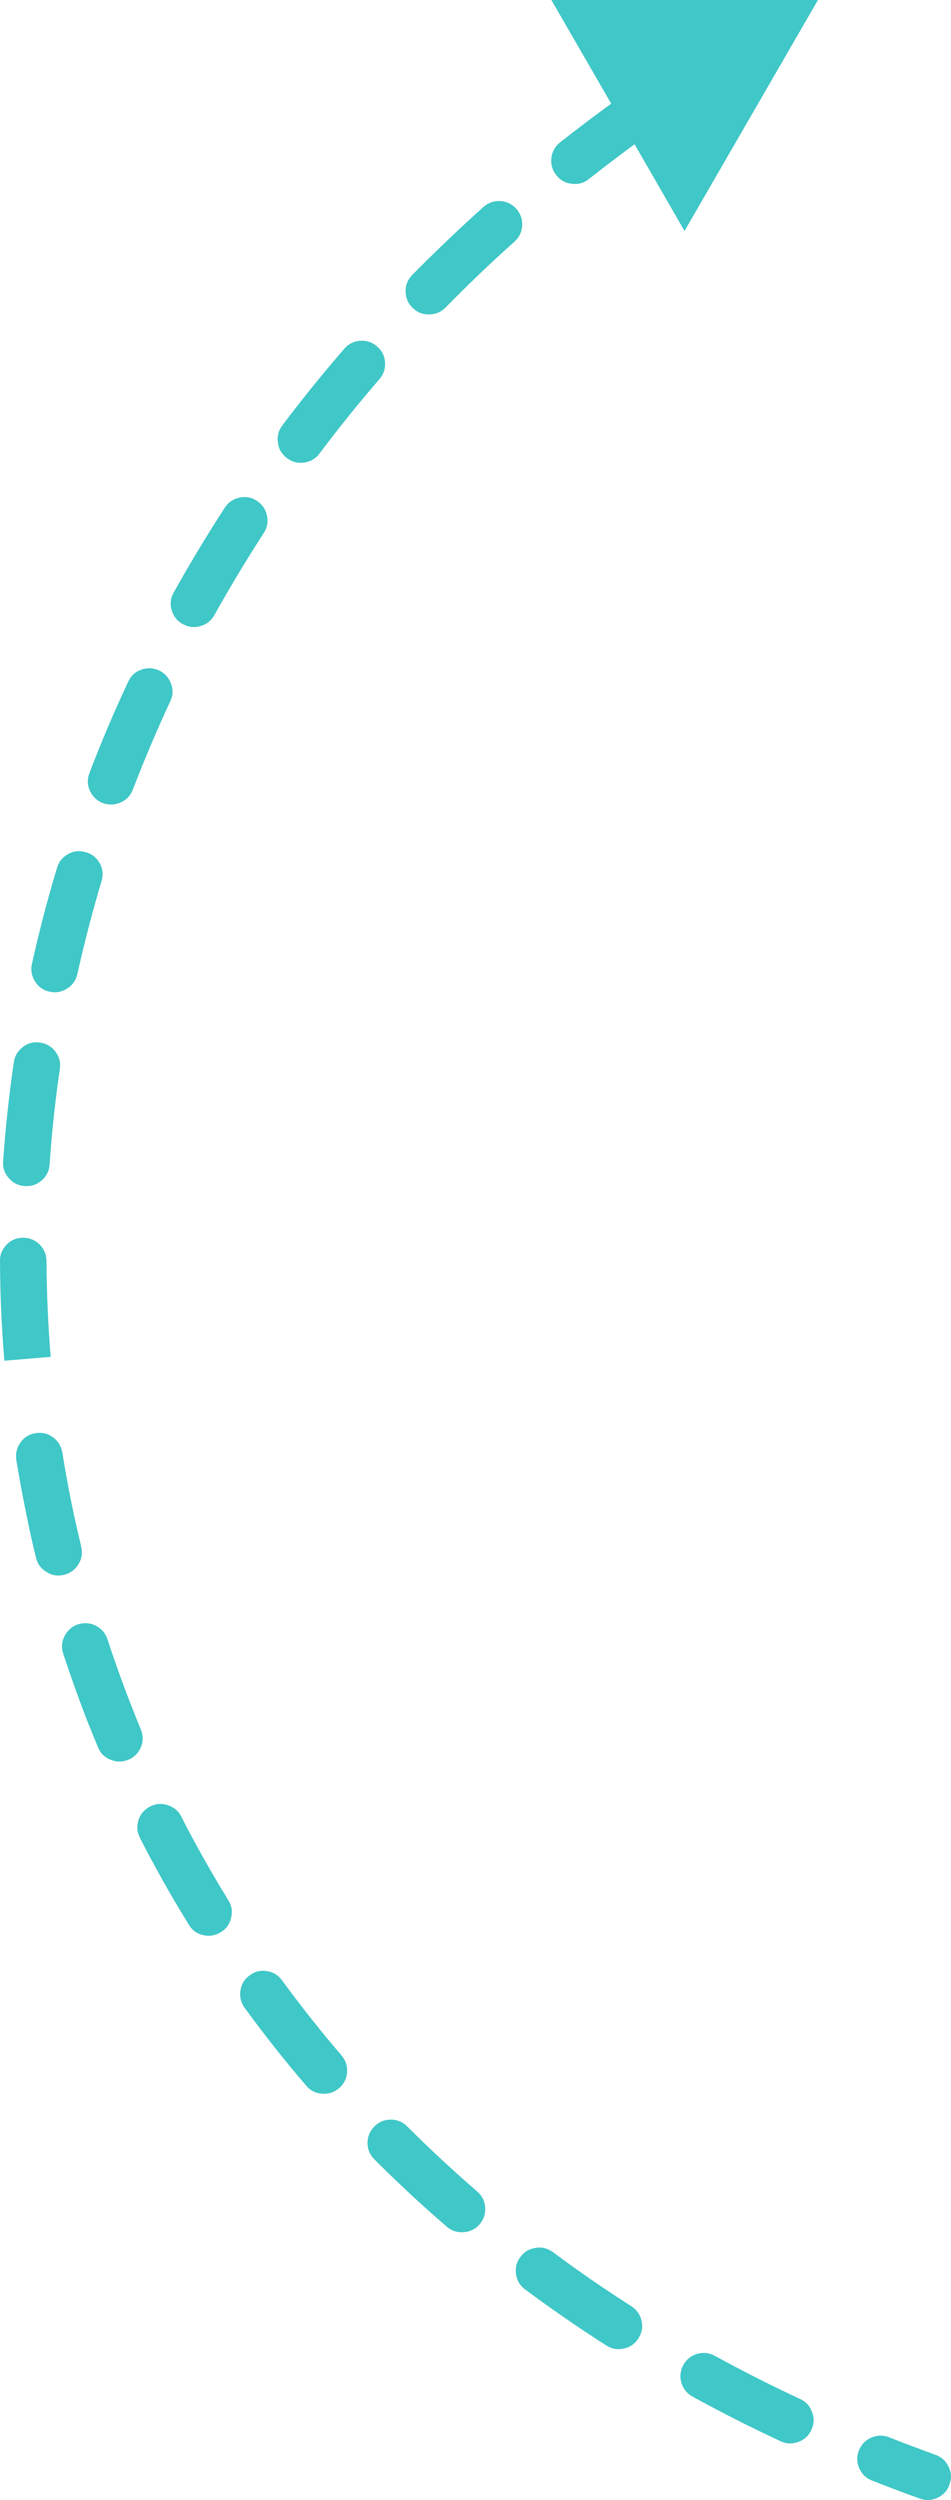 <?xml version="1.0" encoding="UTF-8"?> <svg xmlns="http://www.w3.org/2000/svg" xmlns:xlink="http://www.w3.org/1999/xlink" width="61.353" height="161.167" viewBox="0 0 61.352 161.167" fill="none"><desc> Created with Pixso. </desc><defs></defs><path id="Vector 95 (Border)" d="M39.43 6.68L35.57 0L52.77 0L44.16 14.89L40.94 9.3C39.94 10.03 38.96 10.78 37.99 11.54C37.67 11.8 37.3 11.9 36.89 11.85C36.48 11.8 36.14 11.62 35.89 11.29C35.63 10.97 35.53 10.6 35.57 10.19C35.62 9.77 35.81 9.44 36.13 9.18C37.21 8.33 38.31 7.5 39.43 6.68ZM26.6 17.72C28.08 16.22 29.61 14.76 31.19 13.34C31.5 13.07 31.86 12.94 32.27 12.96C32.69 12.99 33.03 13.15 33.31 13.46C33.58 13.77 33.71 14.13 33.69 14.54C33.66 14.96 33.5 15.3 33.19 15.58C31.65 16.95 30.17 18.37 28.74 19.83C28.45 20.12 28.09 20.27 27.68 20.27C27.26 20.28 26.91 20.13 26.61 19.84C26.32 19.55 26.17 19.2 26.17 18.78C26.16 18.37 26.31 18.02 26.6 17.72ZM18.21 27.43C19.48 25.74 20.82 24.09 22.21 22.48C22.48 22.17 22.82 22 23.23 21.97C23.65 21.94 24.01 22.06 24.32 22.33C24.64 22.6 24.81 22.94 24.84 23.35C24.87 23.76 24.75 24.13 24.48 24.44C23.13 26 21.84 27.6 20.61 29.24C20.36 29.57 20.03 29.76 19.62 29.82C19.21 29.88 18.84 29.78 18.51 29.53C18.18 29.28 17.98 28.95 17.93 28.54C17.87 28.13 17.96 27.76 18.21 27.43ZM11.21 38.19C12.24 36.34 13.34 34.52 14.5 32.73C14.73 32.38 15.04 32.17 15.45 32.08C15.85 31.99 16.23 32.06 16.58 32.29C16.92 32.52 17.14 32.83 17.22 33.24C17.31 33.64 17.24 34.02 17.01 34.37C15.89 36.1 14.83 37.86 13.83 39.65C13.63 40.01 13.33 40.25 12.93 40.36C12.53 40.48 12.15 40.43 11.79 40.23C11.42 40.03 11.19 39.73 11.07 39.33C10.96 38.93 11 38.55 11.21 38.19ZM5.77 49.83C6.53 47.84 7.36 45.88 8.27 43.95C8.44 43.57 8.72 43.31 9.11 43.17C9.5 43.03 9.88 43.05 10.26 43.22C10.63 43.4 10.89 43.68 11.03 44.07C11.18 44.46 11.16 44.84 10.98 45.22C10.11 47.09 9.31 48.98 8.57 50.9C8.42 51.29 8.16 51.57 7.78 51.73C7.4 51.9 7.02 51.91 6.63 51.77C6.25 51.62 5.97 51.35 5.8 50.98C5.63 50.6 5.62 50.22 5.77 49.83ZM2.06 62.14C2.52 60.06 3.06 57.99 3.68 55.94C3.8 55.54 4.04 55.25 4.41 55.05C4.77 54.85 5.15 54.82 5.55 54.94C5.95 55.06 6.24 55.3 6.44 55.66C6.64 56.03 6.67 56.41 6.55 56.8C5.96 58.78 5.44 60.78 4.99 62.79C4.9 63.19 4.68 63.51 4.33 63.73C3.98 63.95 3.6 64.02 3.2 63.93C2.79 63.84 2.48 63.62 2.26 63.27C2.04 62.92 1.97 62.54 2.06 62.14ZM0.2 74.86C0.35 72.73 0.58 70.6 0.89 68.48C0.95 68.07 1.15 67.74 1.48 67.49C1.81 67.24 2.18 67.15 2.59 67.21C3 67.27 3.33 67.47 3.58 67.8C3.83 68.13 3.92 68.5 3.86 68.91C3.56 70.96 3.34 73.01 3.2 75.07C3.17 75.48 3 75.83 2.68 76.1C2.37 76.37 2.01 76.49 1.59 76.46C1.18 76.43 0.84 76.26 0.57 75.95C0.29 75.64 0.17 75.27 0.2 74.86ZM0.28 87.72C0.1 85.58 0.01 83.44 0 81.3C-0.01 80.88 0.14 80.53 0.43 80.23C0.72 79.94 1.07 79.79 1.49 79.79C1.9 79.79 2.25 79.93 2.55 80.22C2.84 80.51 2.99 80.86 3 81.28C3.01 83.35 3.1 85.41 3.27 87.47L0.28 87.72ZM2.19 99.88C1.75 97.97 1.37 96.05 1.05 94.11C0.99 93.7 1.08 93.33 1.32 92.99C1.56 92.65 1.89 92.45 2.3 92.39C2.7 92.32 3.08 92.41 3.41 92.65C3.75 92.9 3.95 93.22 4.02 93.63C4.32 95.5 4.68 97.35 5.12 99.19C5.16 99.36 5.2 99.54 5.24 99.71C5.33 100.11 5.28 100.49 5.06 100.84C4.84 101.19 4.54 101.42 4.13 101.52C3.73 101.62 3.35 101.56 3 101.34C2.64 101.12 2.42 100.82 2.32 100.41C2.28 100.24 2.24 100.06 2.19 99.88ZM5.59 110.84C5.05 109.44 4.55 108.03 4.08 106.61C3.95 106.21 3.98 105.83 4.17 105.46C4.36 105.09 4.65 104.84 5.04 104.71C5.43 104.59 5.82 104.62 6.18 104.8C6.55 104.99 6.8 105.28 6.93 105.67C7.39 107.06 7.88 108.44 8.41 109.8C8.63 110.36 8.85 110.92 9.08 111.48C9.24 111.86 9.25 112.25 9.09 112.63C8.93 113.01 8.66 113.28 8.28 113.44C7.89 113.6 7.51 113.6 7.13 113.44C6.75 113.29 6.47 113.02 6.32 112.63C6.07 112.04 5.83 111.44 5.59 110.84ZM9.99 120.3C9.66 119.7 9.34 119.09 9.03 118.48C8.84 118.11 8.81 117.73 8.93 117.34C9.06 116.94 9.31 116.65 9.68 116.46C10.05 116.27 10.43 116.24 10.82 116.37C11.22 116.5 11.51 116.74 11.7 117.11C11.97 117.66 12.26 118.2 12.55 118.73C13.24 120.01 13.97 121.26 14.73 122.5C14.95 122.85 15.01 123.23 14.91 123.63C14.82 124.04 14.59 124.35 14.24 124.56C13.89 124.78 13.51 124.84 13.11 124.75C12.7 124.65 12.39 124.43 12.18 124.07C11.41 122.83 10.68 121.57 9.99 120.3ZM19.75 134.45C18.36 132.83 17.04 131.16 15.78 129.43C15.54 129.1 15.45 128.73 15.51 128.32C15.57 127.91 15.77 127.58 16.11 127.34C16.44 127.09 16.81 127 17.22 127.07C17.63 127.13 17.96 127.33 18.2 127.67C19.41 129.32 20.69 130.94 22.03 132.5C22.3 132.82 22.42 133.18 22.39 133.59C22.36 134.01 22.18 134.35 21.87 134.62C21.55 134.89 21.19 135 20.78 134.97C20.36 134.94 20.02 134.77 19.75 134.45ZM28.82 143.54C27.2 142.15 25.65 140.7 24.15 139.2C23.86 138.91 23.71 138.56 23.71 138.14C23.71 137.73 23.86 137.38 24.15 137.08C24.44 136.79 24.8 136.64 25.21 136.64C25.62 136.64 25.98 136.79 26.27 137.08C27.72 138.53 29.22 139.92 30.78 141.27C31.09 141.54 31.27 141.88 31.3 142.3C31.33 142.71 31.21 143.07 30.94 143.39C30.67 143.7 30.32 143.87 29.91 143.9C29.5 143.93 29.13 143.81 28.82 143.54ZM39.11 151.2C37.32 150.05 35.57 148.85 33.88 147.59C33.55 147.35 33.35 147.02 33.29 146.61C33.23 146.2 33.32 145.83 33.57 145.5C33.82 145.16 34.14 144.97 34.55 144.91C34.96 144.84 35.33 144.94 35.67 145.18C37.3 146.4 38.99 147.56 40.73 148.67C41.08 148.9 41.3 149.21 41.39 149.62C41.48 150.02 41.41 150.4 41.18 150.75C40.96 151.1 40.65 151.31 40.24 151.4C39.84 151.49 39.46 151.42 39.11 151.2ZM50.35 157.37C48.41 156.47 46.53 155.51 44.68 154.5C44.32 154.3 44.08 154 43.96 153.61C43.84 153.21 43.89 152.83 44.08 152.46C44.28 152.1 44.58 151.86 44.98 151.74C45.38 151.63 45.76 151.67 46.12 151.87C47.91 152.85 49.74 153.78 51.62 154.65C52 154.83 52.25 155.11 52.39 155.5C52.54 155.89 52.52 156.27 52.34 156.65C52.17 157.02 51.89 157.28 51.5 157.42C51.11 157.56 50.73 157.55 50.35 157.37ZM59.34 161.07C58.3 160.7 57.28 160.31 56.26 159.91C55.87 159.76 55.6 159.49 55.43 159.11C55.27 158.73 55.26 158.35 55.41 157.97C55.57 157.58 55.83 157.31 56.21 157.14C56.59 156.98 56.97 156.97 57.36 157.12C58.35 157.51 59.34 157.88 60.35 158.25C60.74 158.39 61.02 158.64 61.2 159.02C61.38 159.39 61.4 159.78 61.25 160.17C61.12 160.56 60.86 160.84 60.48 161.02C60.11 161.19 59.73 161.21 59.34 161.07Z" fill="#40C7C7" fill-opacity="1" fill-rule="evenodd"></path></svg> 
